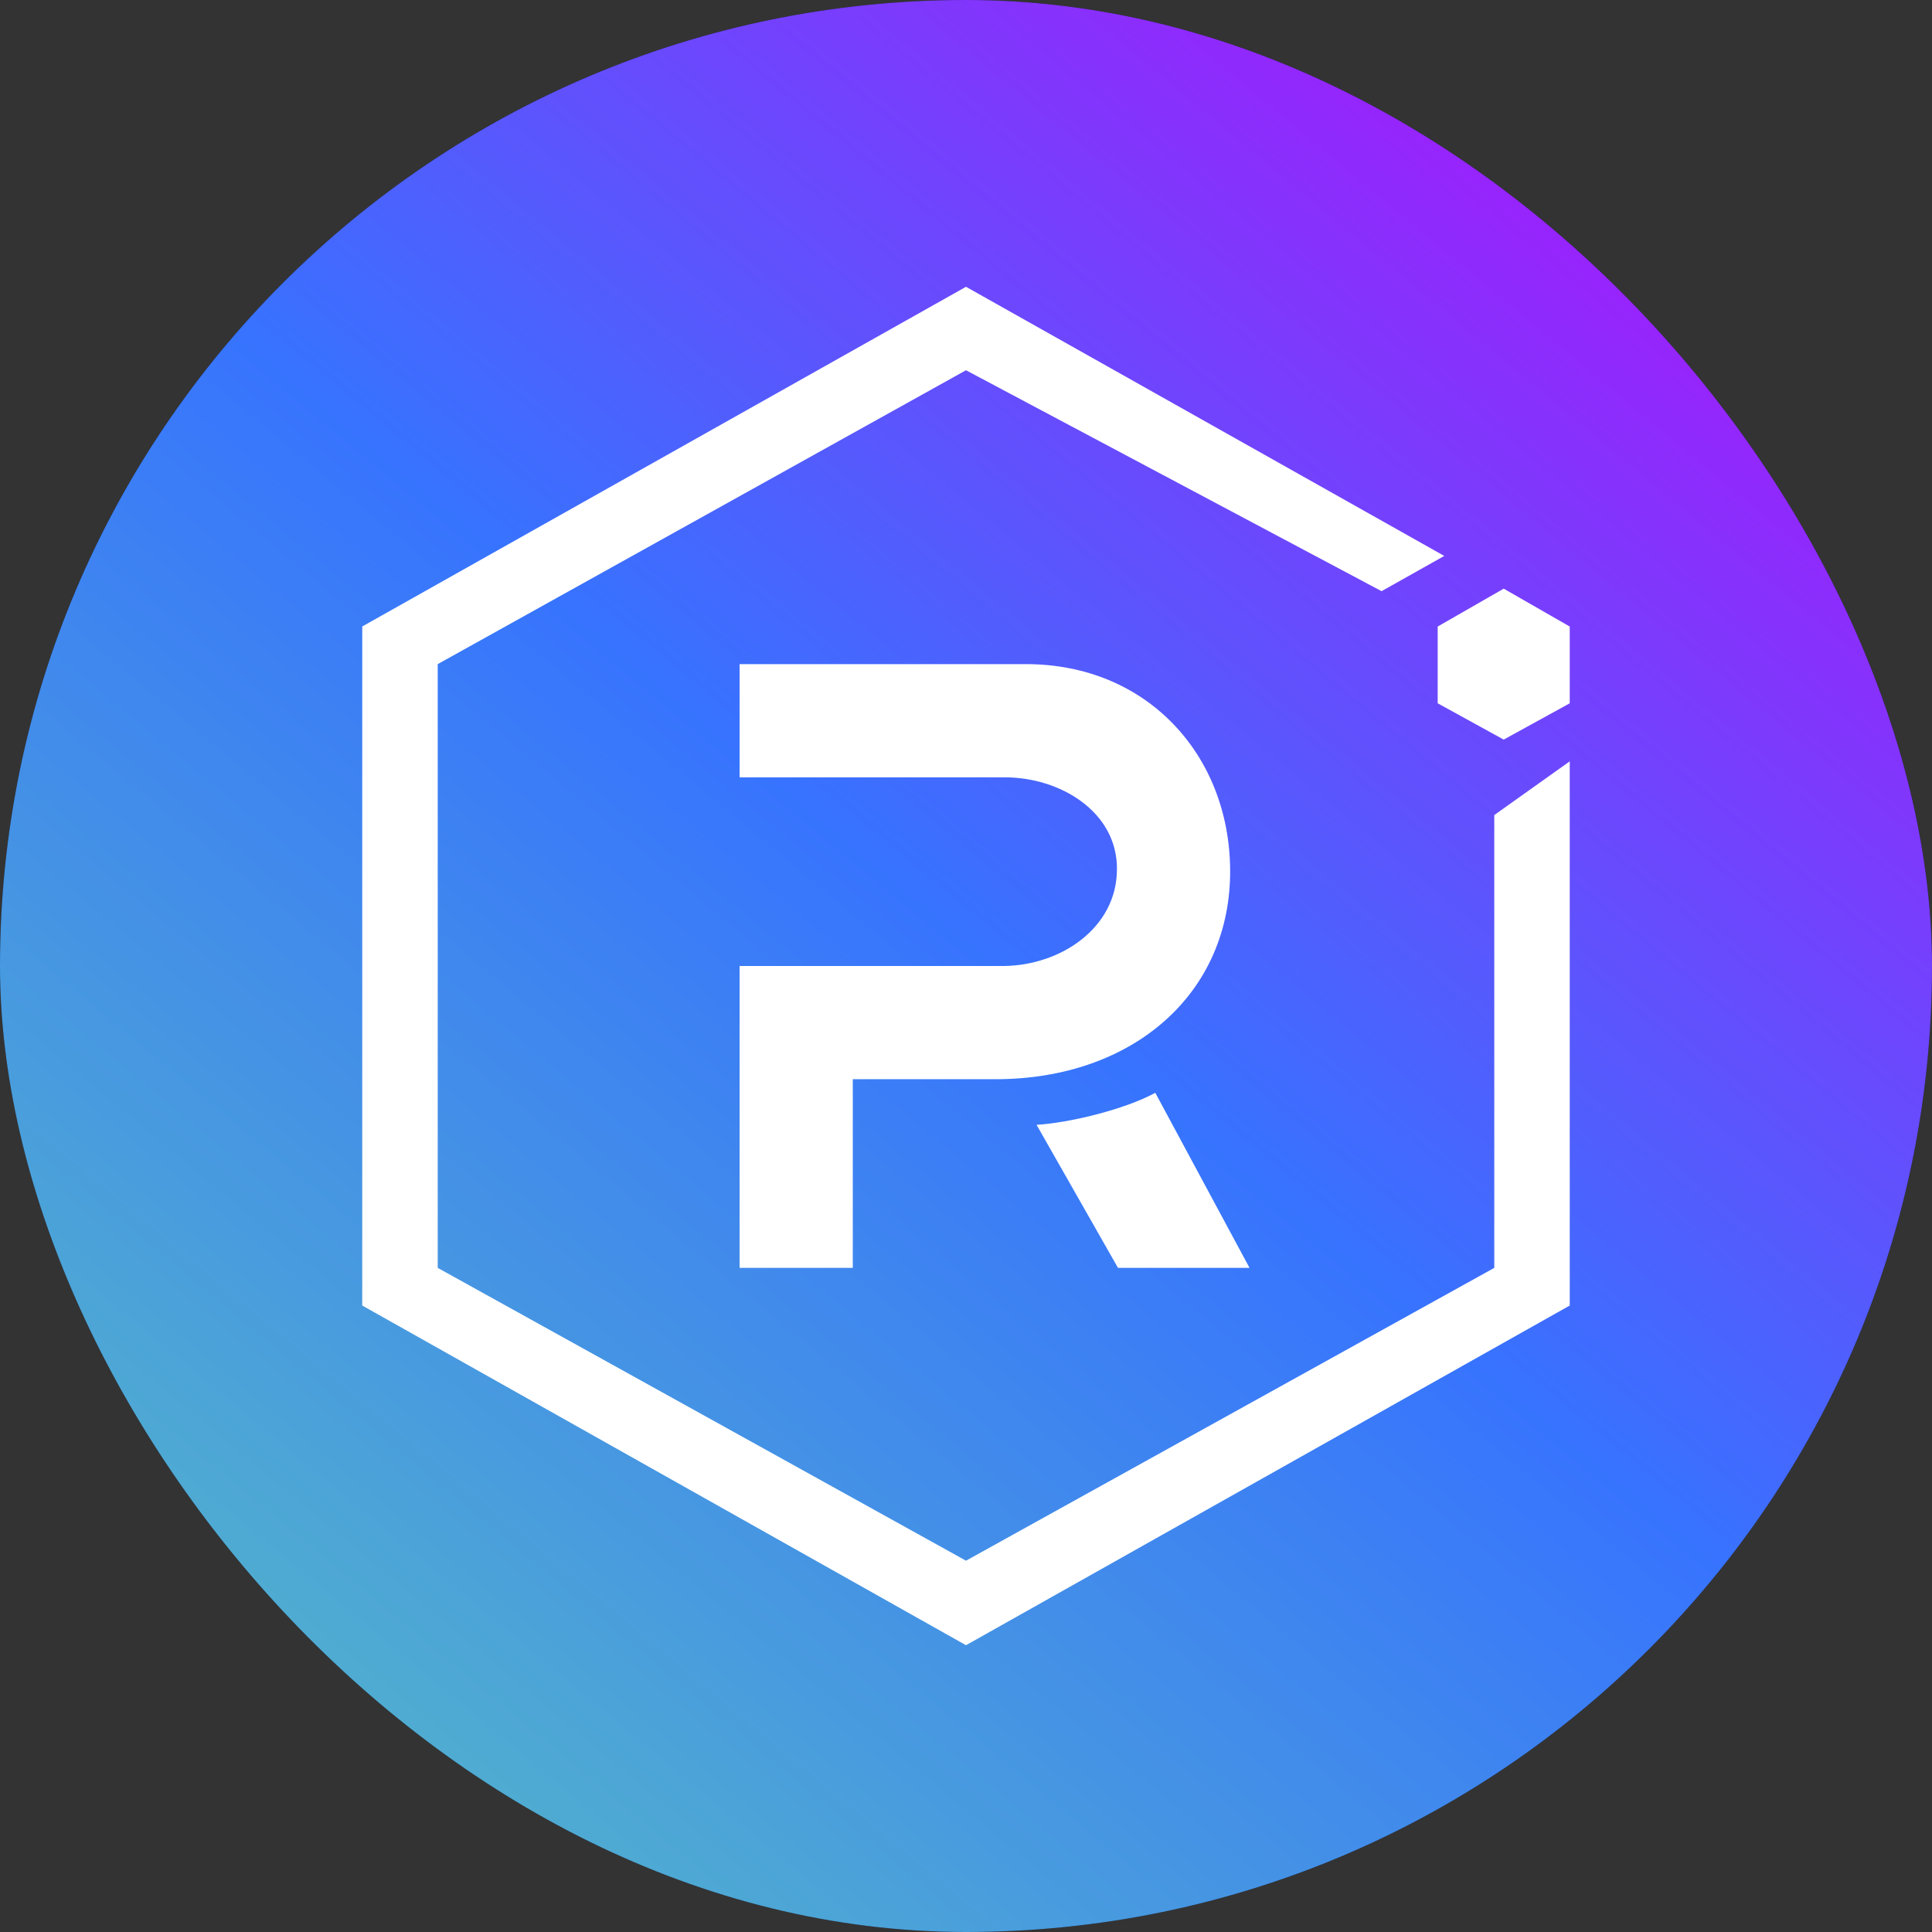 <svg width="128" height="128" viewBox="0 0 128 128" fill="none" xmlns="http://www.w3.org/2000/svg">
<rect x="0" y="0" width="128" height="128" fill="#333333" stroke="none"/>
<rect width="128" height="128" rx="64" fill="#141B35"/>
<rect width="128" height="128" rx="64" fill="url(#paint0_linear_466_5328)"/>
<path d="M99 54V84L64 103.4L29 84V44L64 24.53L91.532 39.167L95.687 36.832L64 19L24 41.505V86.495L64 109L104 86.495V50.44L99 54Z" fill="white"/>
<path d="M56.5 84H49V64H66.5C70.302 63.96 73.99 61.46 74 57.605C74.045 53.812 70.262 51.475 66.5 51.5H49V44H67.975C75.985 44 81.437 50.005 81.5 57.605C81.567 65.812 75.07 71.5 65.957 71.5H56.5V84Z" fill="white"/>
<path d="M82.785 84H74.07L68.675 74.522C70.81 74.397 74.475 73.522 76.542 72.402L82.785 84Z" fill="white"/>
<path d="M95.25 46.595L99.625 49L104 46.595V41.51L99.625 39L95.25 41.51V46.595Z" fill="white"/>
<defs>
<linearGradient id="paint0_linear_466_5328" x1="128" y1="6.26056e-06" x2="12.904" y2="138.708" gradientUnits="userSpaceOnUse">
<stop stop-color="#C200FB"/>
<stop offset="0.49" stop-color="#3773FE"/>
<stop offset="1" stop-color="#5AC4BE"/>
</linearGradient>
</defs>
</svg>
